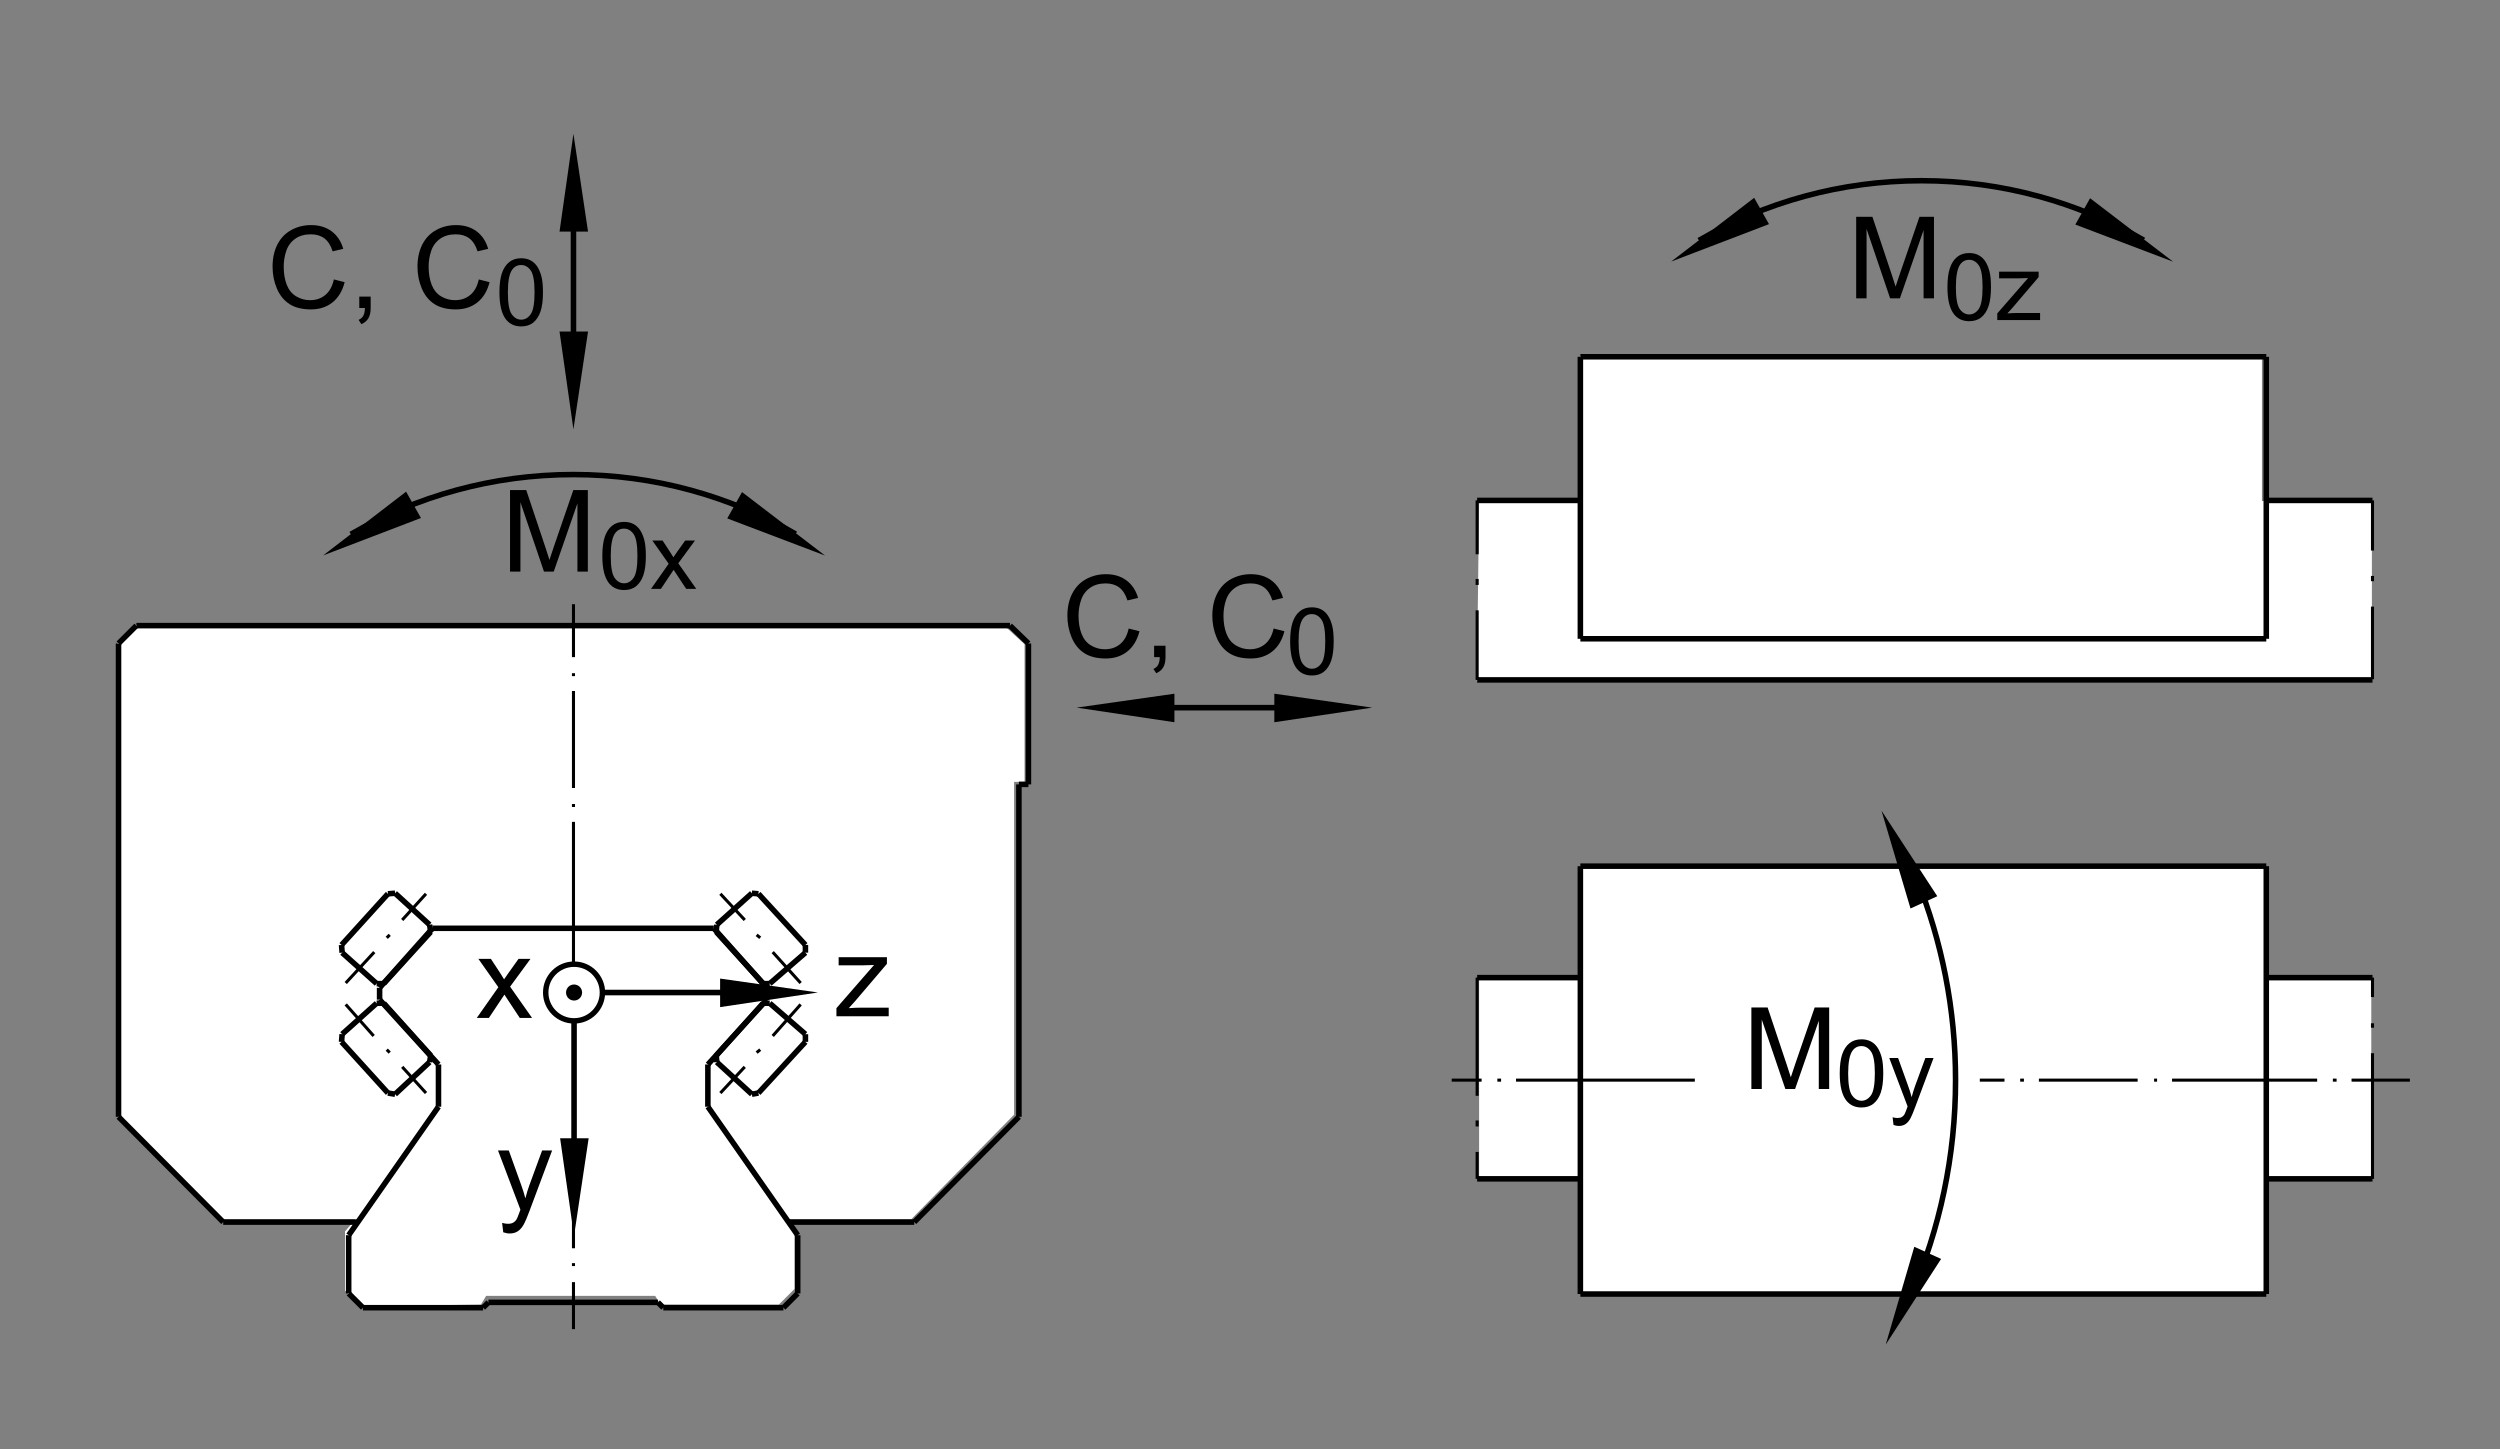 <?xml version="1.0" encoding="utf-8"?>
<!-- Generator: Adobe Illustrator 22.0.0, SVG Export Plug-In . SVG Version: 6.00 Build 0)  -->
<svg version="1.1" xmlns="http://www.w3.org/2000/svg" xmlns:xlink="http://www.w3.org/1999/xlink" x="0px" y="0px"
	 viewBox="0 0 230 133.334" style="enable-background:new 0 0 230 133.334;" xml:space="preserve">
<rect x="0" y="0" width="230" height="133.334" fill="#808080" stroke="none"/>
<g id="Ebene_1">
	<rect style="fill:none;" width="230" height="133.334"/>
	<polygon style="fill:#FFFFFF;" points="136.078,89.991 145.383,89.991 145.383,79.876 208.301,79.876 208.301,89.991 
		218.158,89.991 218.158,108.604 208.301,108.604 208.301,119.124 145.585,119.124 145.585,108.604 136.078,108.604 	"/>
	<polygon style="fill:#FFFFFF;" points="135.874,62.681 218.214,62.681 218.214,46.091 208.099,46.091 208.099,32.74 145.383,32.74 
		145.383,46.091 136.078,46.091 	"/>
	<polygon style="fill:#FFFFFF;" points="32.704,112.165 20.361,112.165 10.743,102.547 10.743,59.267 12.506,57.503 92.335,57.503 
		94.258,59.267 94.258,71.93 93.297,71.93 93.297,102.547 83.839,112.165 72.137,112.165 73.099,113.287 73.099,118.577 
		71.656,120.019 60.756,120.019 60.275,119.218 44.726,119.218 44.245,120.019 33.185,120.18 31.742,118.737 31.742,113.287 	"/>
	
		<line style="fill:none;stroke:#000000;stroke-width:0.51;stroke-linejoin:round;stroke-miterlimit:10;" x1="44.936" y1="119.818" x2="44.443" y2="120.31"/>
	
		<line style="fill:none;stroke:#000000;stroke-width:0.51;stroke-linejoin:round;stroke-miterlimit:10;" x1="44.443" y1="120.31" x2="33.392" y2="120.31"/>
	
		<line style="fill:none;stroke:#000000;stroke-width:0.51;stroke-linejoin:round;stroke-miterlimit:10;" x1="33.392" y1="120.31" x2="32.078" y2="118.998"/>
	
		<line style="fill:none;stroke:#000000;stroke-width:0.51;stroke-linejoin:round;stroke-miterlimit:10;" x1="32.078" y1="118.998" x2="32.078" y2="113.636"/>
	
		<line style="fill:none;stroke:#000000;stroke-width:0.51;stroke-linejoin:round;stroke-miterlimit:10;" x1="32.078" y1="113.636" x2="40.34" y2="101.818"/>
	
		<line style="fill:none;stroke:#000000;stroke-width:0.51;stroke-linejoin:round;stroke-miterlimit:10;" x1="40.34" y1="101.818" x2="40.34" y2="97.933"/>
	
		<line style="fill:none;stroke:#000000;stroke-width:0.51;stroke-linejoin:round;stroke-miterlimit:10;" x1="40.34" y1="97.933" x2="34.923" y2="91.969"/>
	
		<line style="fill:none;stroke:#000000;stroke-width:0.51;stroke-linejoin:round;stroke-miterlimit:10;" x1="34.923" y1="91.969" x2="34.923" y2="90.876"/>
	
		<line style="fill:none;stroke:#000000;stroke-width:0.51;stroke-linejoin:round;stroke-miterlimit:10;" x1="34.923" y1="90.876" x2="39.793" y2="85.404"/>
	
		<line style="fill:none;stroke:#000000;stroke-width:0.51;stroke-linejoin:round;stroke-miterlimit:10;" x1="39.793" y1="85.404" x2="65.672" y2="85.404"/>
	
		<line style="fill:none;stroke:#000000;stroke-width:0.51;stroke-linejoin:round;stroke-miterlimit:10;" x1="65.672" y1="85.404" x2="70.541" y2="90.876"/>
	
		<line style="fill:none;stroke:#000000;stroke-width:0.51;stroke-linejoin:round;stroke-miterlimit:10;" x1="70.541" y1="90.876" x2="70.541" y2="91.969"/>
	
		<line style="fill:none;stroke:#000000;stroke-width:0.51;stroke-linejoin:round;stroke-miterlimit:10;" x1="70.541" y1="91.969" x2="65.125" y2="97.933"/>
	
		<line style="fill:none;stroke:#000000;stroke-width:0.51;stroke-linejoin:round;stroke-miterlimit:10;" x1="65.125" y1="97.933" x2="65.125" y2="101.818"/>
	
		<line style="fill:none;stroke:#000000;stroke-width:0.51;stroke-linejoin:round;stroke-miterlimit:10;" x1="65.125" y1="101.818" x2="73.387" y2="113.636"/>
	
		<line style="fill:none;stroke:#000000;stroke-width:0.51;stroke-linejoin:round;stroke-miterlimit:10;" x1="73.387" y1="113.636" x2="73.387" y2="118.998"/>
	
		<line style="fill:none;stroke:#000000;stroke-width:0.51;stroke-linejoin:round;stroke-miterlimit:10;" x1="73.387" y1="118.998" x2="72.074" y2="120.31"/>
	
		<line style="fill:none;stroke:#000000;stroke-width:0.51;stroke-linejoin:round;stroke-miterlimit:10;" x1="72.074" y1="120.31" x2="61.021" y2="120.31"/>
	
		<line style="fill:none;stroke:#000000;stroke-width:0.51;stroke-linejoin:round;stroke-miterlimit:10;" x1="61.021" y1="120.31" x2="60.529" y2="119.818"/>
	
		<line style="fill:none;stroke:#000000;stroke-width:0.51;stroke-linejoin:round;stroke-miterlimit:10;" x1="60.529" y1="119.818" x2="44.936" y2="119.818"/>
	
		<line style="fill:none;stroke:#000000;stroke-width:0.283;stroke-linejoin:round;stroke-miterlimit:10;" x1="31.806" y1="90.438" x2="34.431" y2="87.593"/>
	
		<line style="fill:none;stroke:#000000;stroke-width:0.283;stroke-linejoin:round;stroke-miterlimit:10;" x1="35.581" y1="86.279" x2="35.854" y2="86.006"/>
	
		<line style="fill:none;stroke:#000000;stroke-width:0.283;stroke-linejoin:round;stroke-miterlimit:10;" x1="37.003" y1="84.639" x2="39.191" y2="82.23"/>
	
		<line style="fill:none;stroke:#000000;stroke-width:0.283;stroke-linejoin:round;stroke-miterlimit:10;" x1="31.806" y1="92.407" x2="34.377" y2="95.308"/>
	
		<line style="fill:none;stroke:#000000;stroke-width:0.283;stroke-linejoin:round;stroke-miterlimit:10;" x1="35.581" y1="96.566" x2="35.854" y2="96.839"/>
	
		<line style="fill:none;stroke:#000000;stroke-width:0.283;stroke-linejoin:round;stroke-miterlimit:10;" x1="37.003" y1="98.152" x2="39.191" y2="100.559"/>
	
		<line style="fill:none;stroke:#000000;stroke-width:0.283;stroke-linejoin:round;stroke-miterlimit:10;" x1="73.66" y1="92.407" x2="71.089" y2="95.308"/>
	
		<line style="fill:none;stroke:#000000;stroke-width:0.283;stroke-linejoin:round;stroke-miterlimit:10;" x1="69.94" y1="96.566" x2="69.611" y2="96.839"/>
	
		<line style="fill:none;stroke:#000000;stroke-width:0.283;stroke-linejoin:round;stroke-miterlimit:10;" x1="68.517" y1="98.152" x2="66.274" y2="100.559"/>
	
		<line style="fill:none;stroke:#000000;stroke-width:0.283;stroke-linejoin:round;stroke-miterlimit:10;" x1="73.66" y1="90.438" x2="71.089" y2="87.593"/>
	
		<line style="fill:none;stroke:#000000;stroke-width:0.283;stroke-linejoin:round;stroke-miterlimit:10;" x1="69.94" y1="86.279" x2="69.611" y2="86.006"/>
	
		<line style="fill:none;stroke:#000000;stroke-width:0.283;stroke-linejoin:round;stroke-miterlimit:10;" x1="68.517" y1="84.639" x2="66.274" y2="82.23"/>
	
		<line style="fill:none;stroke:#000000;stroke-width:0.51;stroke-linejoin:round;stroke-miterlimit:10;" x1="70.815" y1="92.298" x2="70.213" y2="92.298"/>
	
		<line style="fill:none;stroke:#000000;stroke-width:0.51;stroke-linejoin:round;stroke-miterlimit:10;" x1="70.213" y1="92.298" x2="65.892" y2="97.113"/>
	
		<line style="fill:none;stroke:#000000;stroke-width:0.51;stroke-linejoin:round;stroke-miterlimit:10;" x1="65.892" y1="97.113" x2="65.945" y2="97.714"/>
	
		<line style="fill:none;stroke:#000000;stroke-width:0.51;stroke-linejoin:round;stroke-miterlimit:10;" x1="65.945" y1="97.714" x2="69.173" y2="100.669"/>
	
		<line style="fill:none;stroke:#000000;stroke-width:0.51;stroke-linejoin:round;stroke-miterlimit:10;" x1="69.173" y1="100.669" x2="69.775" y2="100.559"/>
	
		<line style="fill:none;stroke:#000000;stroke-width:0.51;stroke-linejoin:round;stroke-miterlimit:10;" x1="69.775" y1="100.559" x2="74.098" y2="95.854"/>
	
		<line style="fill:none;stroke:#000000;stroke-width:0.51;stroke-linejoin:round;stroke-miterlimit:10;" x1="74.098" y1="95.854" x2="74.098" y2="95.144"/>
	
		<line style="fill:none;stroke:#000000;stroke-width:0.51;stroke-linejoin:round;stroke-miterlimit:10;" x1="74.098" y1="95.144" x2="70.815" y2="92.298"/>
	
		<line style="fill:none;stroke:#000000;stroke-width:0.51;stroke-linejoin:round;stroke-miterlimit:10;" x1="34.65" y1="92.298" x2="35.306" y2="92.298"/>
	
		<line style="fill:none;stroke:#000000;stroke-width:0.51;stroke-linejoin:round;stroke-miterlimit:10;" x1="35.306" y1="92.298" x2="39.629" y2="97.113"/>
	
		<line style="fill:none;stroke:#000000;stroke-width:0.51;stroke-linejoin:round;stroke-miterlimit:10;" x1="39.629" y1="97.113" x2="39.52" y2="97.714"/>
	
		<line style="fill:none;stroke:#000000;stroke-width:0.51;stroke-linejoin:round;stroke-miterlimit:10;" x1="39.52" y1="97.714" x2="36.347" y2="100.669"/>
	
		<line style="fill:none;stroke:#000000;stroke-width:0.51;stroke-linejoin:round;stroke-miterlimit:10;" x1="36.347" y1="100.669" x2="35.689" y2="100.559"/>
	
		<line style="fill:none;stroke:#000000;stroke-width:0.51;stroke-linejoin:round;stroke-miterlimit:10;" x1="35.689" y1="100.559" x2="31.422" y2="95.854"/>
	
		<line style="fill:none;stroke:#000000;stroke-width:0.51;stroke-linejoin:round;stroke-miterlimit:10;" x1="31.422" y1="95.854" x2="31.476" y2="95.144"/>
	
		<line style="fill:none;stroke:#000000;stroke-width:0.51;stroke-linejoin:round;stroke-miterlimit:10;" x1="31.476" y1="95.144" x2="34.65" y2="92.298"/>
	
		<line style="fill:none;stroke:#000000;stroke-width:0.51;stroke-linejoin:round;stroke-miterlimit:10;" x1="31.476" y1="87.648" x2="31.422" y2="86.936"/>
	
		<line style="fill:none;stroke:#000000;stroke-width:0.51;stroke-linejoin:round;stroke-miterlimit:10;" x1="31.422" y1="86.936" x2="35.689" y2="82.23"/>
	
		<line style="fill:none;stroke:#000000;stroke-width:0.51;stroke-linejoin:round;stroke-miterlimit:10;" x1="35.689" y1="82.23" x2="36.347" y2="82.176"/>
	
		<line style="fill:none;stroke:#000000;stroke-width:0.51;stroke-linejoin:round;stroke-miterlimit:10;" x1="36.347" y1="82.176" x2="39.52" y2="85.076"/>
	
		<line style="fill:none;stroke:#000000;stroke-width:0.51;stroke-linejoin:round;stroke-miterlimit:10;" x1="39.52" y1="85.076" x2="39.629" y2="85.731"/>
	
		<line style="fill:none;stroke:#000000;stroke-width:0.51;stroke-linejoin:round;stroke-miterlimit:10;" x1="39.629" y1="85.731" x2="35.306" y2="90.492"/>
	
		<line style="fill:none;stroke:#000000;stroke-width:0.51;stroke-linejoin:round;stroke-miterlimit:10;" x1="35.306" y1="90.492" x2="34.65" y2="90.492"/>
	
		<line style="fill:none;stroke:#000000;stroke-width:0.51;stroke-linejoin:round;stroke-miterlimit:10;" x1="34.65" y1="90.492" x2="31.476" y2="87.648"/>
	
		<line style="fill:none;stroke:#000000;stroke-width:0.51;stroke-linejoin:round;stroke-miterlimit:10;" x1="74.098" y1="87.648" x2="74.098" y2="86.936"/>
	
		<line style="fill:none;stroke:#000000;stroke-width:0.51;stroke-linejoin:round;stroke-miterlimit:10;" x1="74.098" y1="86.936" x2="69.775" y2="82.23"/>
	
		<line style="fill:none;stroke:#000000;stroke-width:0.51;stroke-linejoin:round;stroke-miterlimit:10;" x1="69.775" y1="82.23" x2="69.173" y2="82.176"/>
	
		<line style="fill:none;stroke:#000000;stroke-width:0.51;stroke-linejoin:round;stroke-miterlimit:10;" x1="69.173" y1="82.176" x2="65.945" y2="85.076"/>
	
		<line style="fill:none;stroke:#000000;stroke-width:0.51;stroke-linejoin:round;stroke-miterlimit:10;" x1="65.945" y1="85.076" x2="65.892" y2="85.731"/>
	
		<line style="fill:none;stroke:#000000;stroke-width:0.51;stroke-linejoin:round;stroke-miterlimit:10;" x1="65.892" y1="85.731" x2="70.213" y2="90.492"/>
	
		<line style="fill:none;stroke:#000000;stroke-width:0.51;stroke-linejoin:round;stroke-miterlimit:10;" x1="70.213" y1="90.492" x2="70.815" y2="90.492"/>
	
		<line style="fill:none;stroke:#000000;stroke-width:0.51;stroke-linejoin:round;stroke-miterlimit:10;" x1="70.815" y1="90.492" x2="74.098" y2="87.648"/>
	
		<line style="fill:none;stroke:#000000;stroke-width:0.51;stroke-linejoin:round;stroke-miterlimit:10;" x1="33.009" y1="112.432" x2="20.534" y2="112.432"/>
	
		<line style="fill:none;stroke:#000000;stroke-width:0.51;stroke-linejoin:round;stroke-miterlimit:10;" x1="20.534" y1="112.432" x2="10.905" y2="102.748"/>
	
		<line style="fill:none;stroke:#000000;stroke-width:0.51;stroke-linejoin:round;stroke-miterlimit:10;" x1="10.905" y1="102.748" x2="10.905" y2="59.196"/>
	
		<line style="fill:none;stroke:#000000;stroke-width:0.51;stroke-linejoin:round;stroke-miterlimit:10;" x1="10.905" y1="59.196" x2="12.547" y2="57.556"/>
	
		<line style="fill:none;stroke:#000000;stroke-width:0.51;stroke-linejoin:round;stroke-miterlimit:10;" x1="12.547" y1="57.556" x2="92.918" y2="57.556"/>
	
		<line style="fill:none;stroke:#000000;stroke-width:0.51;stroke-linejoin:round;stroke-miterlimit:10;" x1="92.918" y1="57.556" x2="94.614" y2="59.196"/>
	
		<line style="fill:none;stroke:#000000;stroke-width:0.51;stroke-linejoin:round;stroke-miterlimit:10;" x1="94.614" y1="59.196" x2="94.614" y2="72.164"/>
	
		<line style="fill:none;stroke:#000000;stroke-width:0.51;stroke-linejoin:round;stroke-miterlimit:10;" x1="94.614" y1="72.164" x2="93.739" y2="72.164"/>
	
		<line style="fill:none;stroke:#000000;stroke-width:0.51;stroke-linejoin:round;stroke-miterlimit:10;" x1="93.739" y1="72.164" x2="93.739" y2="102.748"/>
	
		<line style="fill:none;stroke:#000000;stroke-width:0.51;stroke-linejoin:round;stroke-miterlimit:10;" x1="93.739" y1="102.748" x2="84.109" y2="112.432"/>
	
		<line style="fill:none;stroke:#000000;stroke-width:0.51;stroke-linejoin:round;stroke-miterlimit:10;" x1="84.109" y1="112.432" x2="72.512" y2="112.432"/>
	
		<line style="fill:none;stroke:#000000;stroke-width:0.283;stroke-linejoin:round;stroke-miterlimit:10;" x1="52.76" y1="55.586" x2="52.76" y2="60.455"/>
	
		<line style="fill:none;stroke:#000000;stroke-width:0.283;stroke-linejoin:round;stroke-miterlimit:10;" x1="52.76" y1="61.933" x2="52.76" y2="62.206"/>
	
		<line style="fill:none;stroke:#000000;stroke-width:0.283;stroke-linejoin:round;stroke-miterlimit:10;" x1="52.76" y1="63.574" x2="52.76" y2="72.493"/>
	
		<line style="fill:none;stroke:#000000;stroke-width:0.283;stroke-linejoin:round;stroke-miterlimit:10;" x1="52.76" y1="73.968" x2="52.76" y2="74.243"/>
	
		<line style="fill:none;stroke:#000000;stroke-width:0.283;stroke-linejoin:round;stroke-miterlimit:10;" x1="52.76" y1="75.61" x2="52.76" y2="88.742"/>
	
		<line style="fill:none;stroke:#000000;stroke-width:0.283;stroke-linejoin:round;stroke-miterlimit:10;" x1="52.76" y1="94.049" x2="52.76" y2="102.692"/>
	
		<line style="fill:none;stroke:#000000;stroke-width:0.283;stroke-linejoin:round;stroke-miterlimit:10;" x1="52.76" y1="104.061" x2="52.76" y2="104.334"/>
	
		<line style="fill:none;stroke:#000000;stroke-width:0.283;stroke-linejoin:round;stroke-miterlimit:10;" x1="52.76" y1="105.812" x2="52.76" y2="114.839"/>
	
		<line style="fill:none;stroke:#000000;stroke-width:0.283;stroke-linejoin:round;stroke-miterlimit:10;" x1="52.76" y1="116.206" x2="52.76" y2="116.48"/>
	
		<line style="fill:none;stroke:#000000;stroke-width:0.283;stroke-linejoin:round;stroke-miterlimit:10;" x1="52.76" y1="117.958" x2="52.76" y2="122.28"/>
	
		<line style="fill:none;stroke:#000000;stroke-width:0.51;stroke-linejoin:round;stroke-miterlimit:10;" x1="208.498" y1="58.768" x2="145.394" y2="58.768"/>
	
		<line style="fill:none;stroke:#000000;stroke-width:0.51;stroke-linejoin:round;stroke-miterlimit:10;" x1="145.394" y1="58.768" x2="145.394" y2="32.825"/>
	
		<line style="fill:none;stroke:#000000;stroke-width:0.51;stroke-linejoin:round;stroke-miterlimit:10;" x1="145.394" y1="32.825" x2="208.498" y2="32.825"/>
	
		<line style="fill:none;stroke:#000000;stroke-width:0.51;stroke-linejoin:round;stroke-miterlimit:10;" x1="208.498" y1="32.825" x2="208.498" y2="58.768"/>
	
		<line style="fill:none;stroke:#000000;stroke-width:0.51;stroke-linejoin:round;stroke-miterlimit:10;" x1="145.394" y1="46.038" x2="135.897" y2="46.038"/>
	
		<line style="fill:none;stroke:#000000;stroke-width:0.51;stroke-linejoin:round;stroke-miterlimit:10;" x1="135.897" y1="62.553" x2="218.27" y2="62.553"/>
	
		<line style="fill:none;stroke:#000000;stroke-width:0.51;stroke-linejoin:round;stroke-miterlimit:10;" x1="218.27" y1="46.038" x2="208.498" y2="46.038"/>
	
		<line style="fill:none;stroke:#000000;stroke-width:0.283;stroke-linejoin:round;stroke-miterlimit:10;" x1="218.27" y1="46.038" x2="218.27" y2="50.647"/>
	
		<line style="fill:none;stroke:#000000;stroke-width:0.283;stroke-linejoin:round;stroke-miterlimit:10;" x1="218.27" y1="52.988" x2="218.27" y2="53.471"/>
	
		<line style="fill:none;stroke:#000000;stroke-width:0.283;stroke-linejoin:round;stroke-miterlimit:10;" x1="218.27" y1="55.808" x2="218.27" y2="62.484"/>
	
		<line style="fill:none;stroke:#000000;stroke-width:0.283;stroke-linejoin:round;stroke-miterlimit:10;" x1="135.897" y1="46.038" x2="135.897" y2="50.993"/>
	
		<line style="fill:none;stroke:#000000;stroke-width:0.283;stroke-linejoin:round;stroke-miterlimit:10;" x1="135.897" y1="53.263" x2="135.897" y2="53.813"/>
	
		<line style="fill:none;stroke:#000000;stroke-width:0.283;stroke-linejoin:round;stroke-miterlimit:10;" x1="135.897" y1="56.153" x2="135.897" y2="62.553"/>
	
		<line style="fill:none;stroke:#000000;stroke-width:0.51;stroke-linejoin:round;stroke-miterlimit:10;" x1="208.498" y1="79.688" x2="208.498" y2="119.051"/>
	
		<line style="fill:none;stroke:#000000;stroke-width:0.51;stroke-linejoin:round;stroke-miterlimit:10;" x1="208.498" y1="119.051" x2="145.394" y2="119.051"/>
	
		<line style="fill:none;stroke:#000000;stroke-width:0.51;stroke-linejoin:round;stroke-miterlimit:10;" x1="145.394" y1="119.051" x2="145.394" y2="79.688"/>
	
		<line style="fill:none;stroke:#000000;stroke-width:0.51;stroke-linejoin:round;stroke-miterlimit:10;" x1="145.394" y1="79.688" x2="208.498" y2="79.688"/>
	
		<line style="fill:none;stroke:#000000;stroke-width:0.283;stroke-linejoin:round;stroke-miterlimit:10;" x1="221.711" y1="99.37" x2="216.343" y2="99.37"/>
	
		<line style="fill:none;stroke:#000000;stroke-width:0.283;stroke-linejoin:round;stroke-miterlimit:10;" x1="214.967" y1="99.37" x2="214.623" y2="99.37"/>
	
		<line style="fill:none;stroke:#000000;stroke-width:0.283;stroke-linejoin:round;stroke-miterlimit:10;" x1="213.178" y1="99.37" x2="199.828" y2="99.37"/>
	
		<line style="fill:none;stroke:#000000;stroke-width:0.283;stroke-linejoin:round;stroke-miterlimit:10;" x1="198.451" y1="99.37" x2="198.176" y2="99.37"/>
	
		<line style="fill:none;stroke:#000000;stroke-width:0.283;stroke-linejoin:round;stroke-miterlimit:10;" x1="196.663" y1="99.37" x2="187.578" y2="99.37"/>
	
		<line style="fill:none;stroke:#000000;stroke-width:0.283;stroke-linejoin:round;stroke-miterlimit:10;" x1="186.202" y1="99.37" x2="185.857" y2="99.37"/>
	
		<line style="fill:none;stroke:#000000;stroke-width:0.283;stroke-linejoin:round;stroke-miterlimit:10;" x1="184.413" y1="99.37" x2="182.142" y2="99.37"/>
	
		<line style="fill:none;stroke:#000000;stroke-width:0.283;stroke-linejoin:round;stroke-miterlimit:10;" x1="155.924" y1="99.37" x2="139.475" y2="99.37"/>
	
		<line style="fill:none;stroke:#000000;stroke-width:0.283;stroke-linejoin:round;stroke-miterlimit:10;" x1="138.1" y1="99.37" x2="137.756" y2="99.37"/>
	
		<line style="fill:none;stroke:#000000;stroke-width:0.283;stroke-linejoin:round;stroke-miterlimit:10;" x1="136.31" y1="99.37" x2="133.557" y2="99.37"/>
	
		<line style="fill:none;stroke:#000000;stroke-width:0.51;stroke-linejoin:round;stroke-miterlimit:10;" x1="135.897" y1="108.453" x2="145.394" y2="108.453"/>
	
		<line style="fill:none;stroke:#000000;stroke-width:0.51;stroke-linejoin:round;stroke-miterlimit:10;" x1="145.394" y1="89.941" x2="135.897" y2="89.941"/>
	
		<line style="fill:none;stroke:#000000;stroke-width:0.51;stroke-linejoin:round;stroke-miterlimit:10;" x1="208.498" y1="108.453" x2="218.27" y2="108.453"/>
	
		<line style="fill:none;stroke:#000000;stroke-width:0.51;stroke-linejoin:round;stroke-miterlimit:10;" x1="208.498" y1="89.941" x2="218.27" y2="89.941"/>
	
		<line style="fill:none;stroke:#000000;stroke-width:0.283;stroke-linejoin:round;stroke-miterlimit:10;" x1="135.897" y1="108.453" x2="135.897" y2="105.977"/>
	
		<line style="fill:none;stroke:#000000;stroke-width:0.283;stroke-linejoin:round;stroke-miterlimit:10;" x1="135.897" y1="103.637" x2="135.897" y2="103.085"/>
	
		<line style="fill:none;stroke:#000000;stroke-width:0.283;stroke-linejoin:round;stroke-miterlimit:10;" x1="135.897" y1="100.816" x2="135.897" y2="89.941"/>
	
		<line style="fill:none;stroke:#000000;stroke-width:0.283;stroke-linejoin:round;stroke-miterlimit:10;" x1="218.27" y1="108.453" x2="218.27" y2="96.893"/>
	
		<line style="fill:none;stroke:#000000;stroke-width:0.283;stroke-linejoin:round;stroke-miterlimit:10;" x1="218.27" y1="94.554" x2="218.27" y2="94.14"/>
	
		<line style="fill:none;stroke:#000000;stroke-width:0.283;stroke-linejoin:round;stroke-miterlimit:10;" x1="218.27" y1="91.731" x2="218.27" y2="89.941"/>
</g>
<g id="Ebene_3">
	
		<line style="fill:none;stroke:#000000;stroke-width:0.51;stroke-linejoin:round;stroke-miterlimit:10;" x1="52.76" y1="14.496" x2="52.76" y2="37.314"/>
	<polygon points="54.1,30.501 51.476,30.501 52.755,39.501 	"/>
	<polygon points="54.1,21.309 51.476,21.309 52.755,12.309 	"/>
	<polygon points="38.726,47.655 37.36,45.233 29.726,51.099 	"/>
	<polygon points="66.908,47.695 68.266,45.272 75.908,51.113 	"/>
	<path style="fill:none;stroke:#000000;stroke-width:0.51;stroke-linejoin:round;stroke-miterlimit:10;" d="M32.277,49.154
		c6.023-3.495,13.019-5.495,20.483-5.495c7.446,0,14.427,1.991,20.44,5.47"/>
	<polygon points="162.748,20.62 161.383,18.198 153.748,24.064 	"/>
	<polygon points="190.93,20.661 192.288,18.238 199.93,24.078 	"/>
	<path style="fill:none;stroke:#000000;stroke-width:0.51;stroke-linejoin:round;stroke-miterlimit:10;" d="M156.299,22.12
		c6.022-3.495,13.019-5.495,20.483-5.495c7.446,0,14.427,1.991,20.439,5.47"/>
	<polygon points="108.046,66.446 108.046,63.821 99.046,65.101 	"/>
	
		<line style="fill:none;stroke:#000000;stroke-width:0.51;stroke-linejoin:round;stroke-miterlimit:10;" x1="124.052" y1="65.105" x2="101.233" y2="65.105"/>
	<polygon points="117.238,66.446 117.238,63.821 126.238,65.101 	"/>
	<polygon points="178.581,115.821 176.115,114.704 173.486,123.704 	"/>
	<polygon points="178.23,82.453 175.766,83.581 173.098,74.581 	"/>
	<path style="fill:none;stroke:#000000;stroke-width:0.51;stroke-linejoin:round;stroke-miterlimit:10;" d="M176.354,80.878
		c2.294,5.715,3.557,11.956,3.557,18.492c0,7.021-1.458,13.702-4.086,19.756"/>
	
		<line style="fill:none;stroke:#000000;stroke-width:0.51;stroke-linejoin:round;stroke-miterlimit:10;" x1="52.814" y1="93.921" x2="52.814" y2="111.21"/>
	
		<line style="fill:none;stroke:#000000;stroke-width:0.51;stroke-linejoin:round;stroke-miterlimit:10;" x1="72.712" y1="91.313" x2="55.422" y2="91.313"/>
	<polygon points="54.156,104.72 51.53,104.72 52.81,113.72 	"/>
	<polygon points="66.25,92.654 66.25,90.029 75.25,91.309 	"/>
	<path style="fill:none;stroke:#000000;stroke-width:0.5;stroke-linejoin:round;stroke-miterlimit:10;" d="M55.422,91.313
		c0,1.44-1.167,2.607-2.608,2.607c-1.44,0-2.608-1.168-2.608-2.607c0-1.441,1.167-2.608,2.608-2.608
		C54.255,88.705,55.422,89.873,55.422,91.313z"/>
	<path style="stroke:#000000;stroke-width:0.5;stroke-linejoin:round;stroke-miterlimit:10;" d="M53.303,91.313
		c0,0.27-0.218,0.488-0.489,0.488s-0.489-0.219-0.489-0.488c0-0.271,0.218-0.489,0.489-0.489S53.303,91.042,53.303,91.313z"/>
</g>
<g id="Ebene_2">
	<g>
		<path d="M30.715,25.708l0.993,0.251c-0.208,0.815-0.583,1.437-1.123,1.865c-0.541,0.428-1.202,0.642-1.983,0.642
			c-0.809,0-1.466-0.165-1.973-0.494c-0.507-0.329-0.892-0.806-1.157-1.43c-0.264-0.625-0.396-1.295-0.396-2.011
			c0-0.781,0.149-1.463,0.448-2.044s0.723-1.023,1.274-1.325c0.551-0.302,1.158-0.453,1.819-0.453c0.75,0,1.382,0.191,1.894,0.573
			c0.512,0.382,0.868,0.919,1.069,1.612l-0.978,0.23c-0.174-0.546-0.426-0.943-0.757-1.192c-0.331-0.249-0.747-0.374-1.249-0.374
			c-0.577,0-1.059,0.138-1.445,0.415c-0.387,0.276-0.66,0.647-0.816,1.113c-0.157,0.466-0.235,0.946-0.235,1.44
			c0,0.638,0.093,1.195,0.279,1.671s0.475,0.832,0.867,1.067c0.393,0.235,0.817,0.353,1.274,0.353c0.556,0,1.027-0.16,1.412-0.481
			C30.317,26.816,30.578,26.34,30.715,25.708z"/>
		<path d="M33.053,28.339V27.29h1.049v1.049c0,0.385-0.068,0.697-0.205,0.934c-0.137,0.237-0.354,0.42-0.65,0.55l-0.256-0.394
			c0.194-0.085,0.337-0.21,0.43-0.376s0.143-0.403,0.153-0.714H33.053z"/>
		<path d="M44.048,25.708l0.993,0.251c-0.208,0.815-0.583,1.437-1.123,1.865c-0.541,0.428-1.202,0.642-1.983,0.642
			c-0.809,0-1.466-0.165-1.973-0.494c-0.507-0.329-0.892-0.806-1.157-1.43c-0.264-0.625-0.396-1.295-0.396-2.011
			c0-0.781,0.149-1.463,0.448-2.044s0.723-1.023,1.274-1.325c0.551-0.302,1.158-0.453,1.819-0.453c0.75,0,1.382,0.191,1.894,0.573
			c0.512,0.382,0.868,0.919,1.069,1.612l-0.978,0.23c-0.174-0.546-0.426-0.943-0.757-1.192c-0.331-0.249-0.747-0.374-1.249-0.374
			c-0.577,0-1.059,0.138-1.445,0.415c-0.387,0.276-0.66,0.647-0.816,1.113c-0.157,0.466-0.235,0.946-0.235,1.44
			c0,0.638,0.093,1.195,0.279,1.671s0.475,0.832,0.867,1.067c0.393,0.235,0.817,0.353,1.274,0.353c0.556,0,1.027-0.16,1.412-0.481
			C43.651,26.816,43.912,26.34,44.048,25.708z"/>
	</g>
	<g>
		<path d="M45.948,26.896c0-0.726,0.075-1.311,0.224-1.753s0.372-0.784,0.667-1.024c0.294-0.24,0.665-0.36,1.112-0.36
			c0.329,0,0.618,0.066,0.867,0.199c0.249,0.133,0.454,0.324,0.616,0.574s0.289,0.555,0.381,0.914
			c0.092,0.359,0.138,0.843,0.138,1.452c0,0.72-0.074,1.302-0.222,1.745c-0.148,0.443-0.369,0.785-0.664,1.026
			c-0.294,0.242-0.667,0.362-1.116,0.362c-0.592,0-1.058-0.212-1.396-0.637C46.151,28.882,45.948,28.049,45.948,26.896z
			 M46.724,26.896c0,1.008,0.118,1.679,0.354,2.013c0.236,0.334,0.527,0.501,0.874,0.501c0.346,0,0.637-0.168,0.873-0.503
			c0.236-0.335,0.354-1.005,0.354-2.011c0-1.011-0.118-1.683-0.354-2.015c-0.236-0.333-0.53-0.499-0.882-0.499
			c-0.346,0-0.623,0.146-0.829,0.44C46.853,25.196,46.724,25.888,46.724,26.896z"/>
	</g>
	<g>
		<path d="M103.839,57.824l0.993,0.251c-0.208,0.815-0.583,1.437-1.123,1.865c-0.541,0.428-1.202,0.642-1.983,0.642
			c-0.809,0-1.466-0.165-1.973-0.494c-0.507-0.329-0.892-0.806-1.157-1.43c-0.264-0.625-0.396-1.295-0.396-2.011
			c0-0.781,0.149-1.463,0.448-2.044s0.723-1.023,1.274-1.325c0.551-0.302,1.158-0.453,1.819-0.453c0.75,0,1.382,0.191,1.894,0.573
			c0.512,0.382,0.868,0.919,1.069,1.612l-0.978,0.23c-0.174-0.546-0.426-0.943-0.757-1.192c-0.331-0.249-0.747-0.374-1.249-0.374
			c-0.577,0-1.059,0.138-1.445,0.415c-0.387,0.276-0.66,0.647-0.816,1.113c-0.157,0.466-0.235,0.946-0.235,1.44
			c0,0.638,0.093,1.195,0.279,1.671s0.475,0.832,0.867,1.067c0.393,0.235,0.817,0.353,1.274,0.353c0.556,0,1.027-0.16,1.412-0.481
			C103.442,58.931,103.703,58.455,103.839,57.824z"/>
		<path d="M106.178,60.454v-1.049h1.049v1.049c0,0.385-0.068,0.697-0.205,0.934c-0.137,0.237-0.354,0.42-0.65,0.55l-0.256-0.394
			c0.194-0.085,0.337-0.21,0.43-0.376s0.143-0.403,0.153-0.714H106.178z"/>
		<path d="M117.173,57.824l0.993,0.251c-0.208,0.815-0.583,1.437-1.123,1.865c-0.541,0.428-1.202,0.642-1.983,0.642
			c-0.809,0-1.466-0.165-1.973-0.494c-0.507-0.329-0.892-0.806-1.157-1.43c-0.264-0.625-0.396-1.295-0.396-2.011
			c0-0.781,0.149-1.463,0.448-2.044s0.723-1.023,1.274-1.325c0.551-0.302,1.158-0.453,1.819-0.453c0.75,0,1.382,0.191,1.894,0.573
			c0.512,0.382,0.868,0.919,1.069,1.612l-0.978,0.23c-0.174-0.546-0.426-0.943-0.757-1.192c-0.331-0.249-0.747-0.374-1.249-0.374
			c-0.577,0-1.059,0.138-1.445,0.415c-0.387,0.276-0.66,0.647-0.816,1.113c-0.157,0.466-0.235,0.946-0.235,1.44
			c0,0.638,0.093,1.195,0.279,1.671s0.475,0.832,0.867,1.067c0.393,0.235,0.817,0.353,1.274,0.353c0.556,0,1.027-0.16,1.412-0.481
			C116.775,58.931,117.036,58.455,117.173,57.824z"/>
	</g>
	<g>
		<path d="M118.694,59.011c0-0.726,0.075-1.311,0.224-1.753s0.372-0.784,0.667-1.024c0.294-0.24,0.665-0.36,1.112-0.36
			c0.329,0,0.618,0.066,0.867,0.199c0.249,0.133,0.454,0.324,0.616,0.574s0.289,0.555,0.381,0.914
			c0.092,0.359,0.138,0.843,0.138,1.452c0,0.72-0.074,1.302-0.222,1.745c-0.148,0.443-0.369,0.785-0.664,1.026
			c-0.294,0.242-0.667,0.362-1.116,0.362c-0.592,0-1.058-0.212-1.396-0.637C118.896,60.997,118.694,60.165,118.694,59.011z
			 M119.469,59.011c0,1.008,0.118,1.679,0.354,2.013c0.236,0.334,0.527,0.501,0.874,0.501c0.346,0,0.637-0.168,0.873-0.503
			c0.236-0.335,0.354-1.005,0.354-2.011c0-1.011-0.118-1.683-0.354-2.015c-0.236-0.333-0.53-0.499-0.882-0.499
			c-0.346,0-0.623,0.146-0.829,0.44C119.599,57.312,119.469,58.003,119.469,59.011z"/>
	</g>
	<g>
		<path d="M46.922,52.591v-7.502h1.494l1.776,5.312c0.164,0.495,0.283,0.865,0.358,1.11c0.085-0.273,0.218-0.674,0.399-1.203
			l1.796-5.22h1.335v7.502h-0.957v-6.279l-2.18,6.279h-0.896l-2.169-6.386v6.386H46.922z"/>
	</g>
	<g>
		<path d="M55.414,51.149c0-0.726,0.075-1.311,0.224-1.753s0.372-0.784,0.667-1.024c0.294-0.24,0.665-0.36,1.112-0.36
			c0.329,0,0.618,0.066,0.867,0.199c0.249,0.133,0.454,0.324,0.616,0.574s0.289,0.555,0.381,0.914
			c0.092,0.359,0.138,0.843,0.138,1.452c0,0.72-0.074,1.302-0.222,1.745c-0.148,0.443-0.369,0.785-0.664,1.026
			c-0.294,0.242-0.667,0.362-1.116,0.362c-0.592,0-1.058-0.212-1.396-0.637C55.616,53.135,55.414,52.302,55.414,51.149z
			 M56.189,51.149c0,1.008,0.118,1.679,0.354,2.013c0.236,0.334,0.527,0.501,0.874,0.501c0.346,0,0.637-0.168,0.873-0.503
			c0.236-0.335,0.354-1.005,0.354-2.011c0-1.011-0.118-1.683-0.354-2.015c-0.236-0.333-0.53-0.499-0.882-0.499
			c-0.346,0-0.623,0.146-0.829,0.44C56.319,49.449,56.189,50.141,56.189,51.149z"/>
		<path d="M59.893,54.178l1.625-2.313l-1.504-2.137h0.942l0.683,1.043c0.128,0.199,0.231,0.365,0.31,0.499
			c0.123-0.184,0.236-0.348,0.339-0.49l0.75-1.052h0.901l-1.538,2.095l1.655,2.354h-0.926l-0.913-1.382l-0.243-0.373l-1.169,1.755
			H59.893z"/>
	</g>
	<g>
		<path d="M43.863,93.65l1.985-2.825l-1.837-2.61h1.151l0.834,1.274c0.157,0.242,0.283,0.445,0.379,0.609
			c0.15-0.225,0.288-0.425,0.415-0.599l0.916-1.285h1.1l-1.878,2.559l2.021,2.876h-1.131l-1.115-1.688l-0.297-0.456l-1.428,2.144
			H43.863z"/>
	</g>
	<g>
		<path d="M46.298,113.371l-0.103-0.865c0.202,0.055,0.377,0.082,0.527,0.082c0.205,0,0.368-0.034,0.491-0.103
			c0.123-0.068,0.223-0.164,0.302-0.287c0.058-0.092,0.152-0.32,0.282-0.686c0.017-0.051,0.044-0.126,0.082-0.225l-2.062-5.445
			h0.993l1.131,3.147c0.146,0.399,0.278,0.819,0.394,1.259c0.105-0.423,0.232-0.836,0.379-1.239l1.161-3.167h0.921l-2.067,5.527
			c-0.222,0.597-0.394,1.008-0.517,1.233c-0.164,0.304-0.351,0.526-0.563,0.668c-0.212,0.142-0.464,0.212-0.757,0.212
			C46.714,113.484,46.516,113.446,46.298,113.371z"/>
	</g>
	<g>
		<path d="M76.951,93.498v-0.747l3.459-3.971c-0.393,0.021-0.739,0.031-1.039,0.031h-2.216v-0.747h4.442v0.609l-2.942,3.449
			l-0.568,0.629c0.413-0.031,0.8-0.046,1.162-0.046h2.512v0.793H76.951z"/>
	</g>
	<g>
		<path d="M170.768,27.45v-7.502h1.494l1.776,5.312c0.164,0.495,0.283,0.865,0.358,1.11c0.085-0.273,0.218-0.674,0.399-1.203
			l1.796-5.22h1.335v7.502h-0.957v-6.279l-2.18,6.279h-0.896l-2.169-6.386v6.386H170.768z"/>
	</g>
	<g>
		<path d="M179.165,26.416c0-0.726,0.075-1.311,0.224-1.753s0.372-0.784,0.667-1.024c0.294-0.24,0.665-0.36,1.112-0.36
			c0.329,0,0.618,0.066,0.867,0.199c0.249,0.133,0.454,0.324,0.616,0.574s0.289,0.555,0.381,0.914
			c0.092,0.359,0.138,0.843,0.138,1.452c0,0.72-0.074,1.302-0.222,1.745c-0.148,0.443-0.369,0.785-0.664,1.026
			c-0.294,0.242-0.667,0.362-1.116,0.362c-0.592,0-1.058-0.212-1.396-0.637C179.368,28.402,179.165,27.57,179.165,26.416z
			 M179.941,26.416c0,1.008,0.118,1.679,0.354,2.013c0.236,0.334,0.527,0.501,0.874,0.501c0.346,0,0.637-0.168,0.873-0.503
			c0.236-0.335,0.354-1.005,0.354-2.011c0-1.011-0.118-1.683-0.354-2.015c-0.236-0.333-0.53-0.499-0.882-0.499
			c-0.346,0-0.623,0.146-0.829,0.44C180.071,24.717,179.941,25.408,179.941,26.416z"/>
		<path d="M183.749,29.445v-0.612l2.832-3.251c-0.321,0.017-0.604,0.025-0.85,0.025h-1.814v-0.612h3.637v0.499l-2.409,2.824
			l-0.465,0.515c0.338-0.025,0.655-0.038,0.951-0.038h2.057v0.649H183.749z"/>
	</g>
	<g>
		<path d="M161.127,100.191v-7.502h1.494l1.776,5.312c0.164,0.495,0.283,0.865,0.358,1.11c0.085-0.273,0.218-0.674,0.399-1.203
			l1.796-5.22h1.335v7.502h-0.957v-6.279l-2.18,6.279h-0.896l-2.169-6.386v6.386H161.127z"/>
	</g>
	<g>
		<path d="M169.255,98.754c0-0.726,0.075-1.311,0.224-1.753s0.372-0.784,0.667-1.024c0.294-0.24,0.665-0.36,1.112-0.36
			c0.329,0,0.618,0.066,0.867,0.199c0.249,0.133,0.454,0.324,0.616,0.574s0.289,0.555,0.381,0.914
			c0.092,0.359,0.138,0.843,0.138,1.452c0,0.72-0.074,1.302-0.222,1.745c-0.148,0.443-0.369,0.785-0.664,1.026
			c-0.294,0.242-0.667,0.362-1.116,0.362c-0.592,0-1.058-0.212-1.396-0.637C169.458,100.74,169.255,99.908,169.255,98.754z
			 M170.031,98.754c0,1.008,0.118,1.679,0.354,2.013c0.236,0.334,0.527,0.501,0.874,0.501c0.346,0,0.637-0.168,0.873-0.503
			c0.236-0.335,0.354-1.005,0.354-2.011c0-1.011-0.118-1.683-0.354-2.015c-0.236-0.333-0.53-0.499-0.882-0.499
			c-0.346,0-0.623,0.146-0.829,0.44C170.161,97.055,170.031,97.746,170.031,98.754z"/>
		<path d="M174.204,103.497l-0.084-0.708c0.165,0.045,0.309,0.067,0.432,0.067c0.167,0,0.302-0.028,0.402-0.083
			c0.101-0.056,0.183-0.134,0.248-0.235c0.047-0.075,0.124-0.262,0.23-0.561c0.014-0.042,0.036-0.104,0.067-0.185l-1.688-4.458
			h0.813l0.926,2.577c0.12,0.327,0.228,0.67,0.322,1.03c0.087-0.346,0.19-0.684,0.31-1.014l0.951-2.593h0.754l-1.692,4.524
			c-0.182,0.489-0.323,0.826-0.423,1.01c-0.134,0.249-0.288,0.431-0.461,0.547c-0.173,0.116-0.38,0.174-0.62,0.174
			C174.544,103.589,174.382,103.558,174.204,103.497z"/>
	</g>
</g>
</svg>
